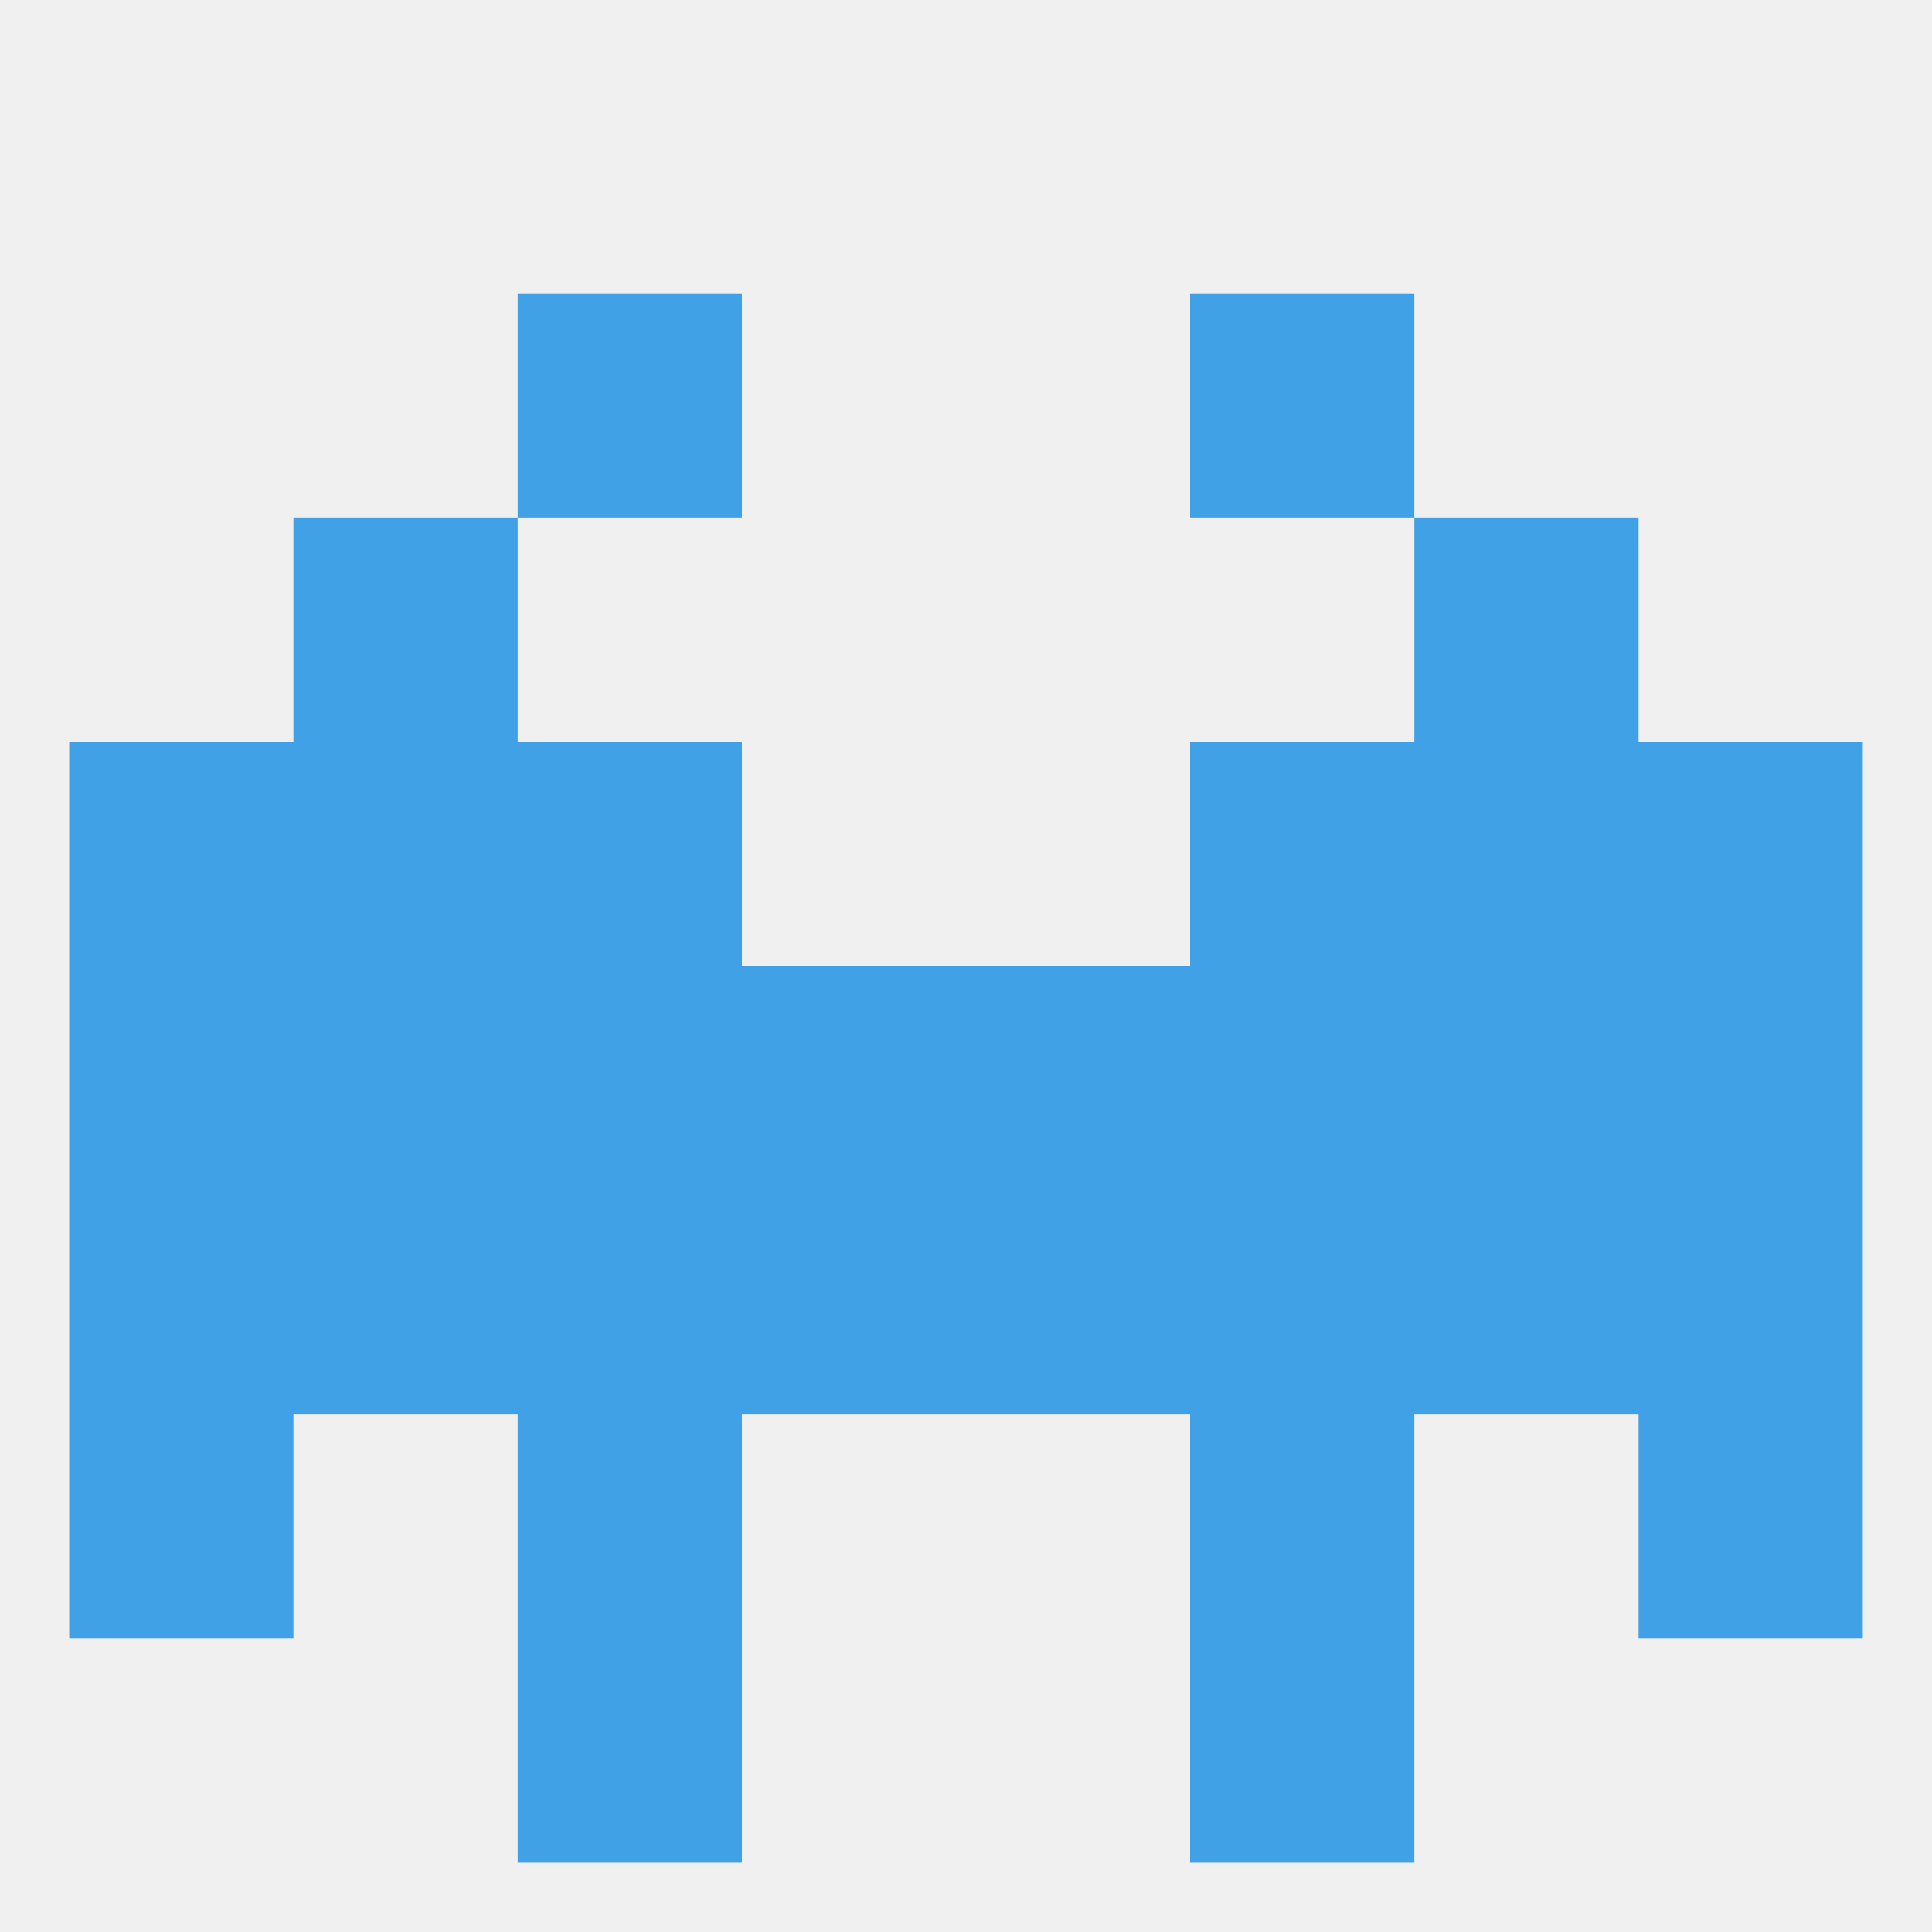 
<!--   <?xml version="1.0"?> -->
<svg version="1.1" baseprofile="full" xmlns="http://www.w3.org/2000/svg" xmlns:xlink="http://www.w3.org/1999/xlink" xmlns:ev="http://www.w3.org/2001/xml-events" width="250" height="250" viewBox="0 0 250 250" >
	<rect width="100%" height="100%" fill="rgba(240,240,240,255)"/>

	<rect x="154" y="38" width="29" height="29" fill="rgba(65,161,230,255)"/>
	<rect x="67" y="38" width="29" height="29" fill="rgba(65,161,230,255)"/>
	<rect x="38" y="96" width="29" height="29" fill="rgba(65,161,230,255)"/>
	<rect x="183" y="96" width="29" height="29" fill="rgba(65,161,230,255)"/>
	<rect x="67" y="96" width="29" height="29" fill="rgba(65,161,230,255)"/>
	<rect x="154" y="96" width="29" height="29" fill="rgba(65,161,230,255)"/>
	<rect x="9" y="96" width="29" height="29" fill="rgba(65,161,230,255)"/>
	<rect x="212" y="96" width="29" height="29" fill="rgba(65,161,230,255)"/>
	<rect x="38" y="67" width="29" height="29" fill="rgba(65,161,230,255)"/>
	<rect x="183" y="67" width="29" height="29" fill="rgba(65,161,230,255)"/>
	<rect x="9" y="125" width="29" height="29" fill="rgba(65,161,230,255)"/>
	<rect x="183" y="125" width="29" height="29" fill="rgba(65,161,230,255)"/>
	<rect x="96" y="125" width="29" height="29" fill="rgba(65,161,230,255)"/>
	<rect x="154" y="125" width="29" height="29" fill="rgba(65,161,230,255)"/>
	<rect x="212" y="125" width="29" height="29" fill="rgba(65,161,230,255)"/>
	<rect x="38" y="125" width="29" height="29" fill="rgba(65,161,230,255)"/>
	<rect x="125" y="125" width="29" height="29" fill="rgba(65,161,230,255)"/>
	<rect x="67" y="125" width="29" height="29" fill="rgba(65,161,230,255)"/>
	<rect x="154" y="154" width="29" height="29" fill="rgba(65,161,230,255)"/>
	<rect x="96" y="154" width="29" height="29" fill="rgba(65,161,230,255)"/>
	<rect x="125" y="154" width="29" height="29" fill="rgba(65,161,230,255)"/>
	<rect x="9" y="154" width="29" height="29" fill="rgba(65,161,230,255)"/>
	<rect x="212" y="154" width="29" height="29" fill="rgba(65,161,230,255)"/>
	<rect x="38" y="154" width="29" height="29" fill="rgba(65,161,230,255)"/>
	<rect x="183" y="154" width="29" height="29" fill="rgba(65,161,230,255)"/>
	<rect x="67" y="154" width="29" height="29" fill="rgba(65,161,230,255)"/>
	<rect x="67" y="183" width="29" height="29" fill="rgba(65,161,230,255)"/>
	<rect x="154" y="183" width="29" height="29" fill="rgba(65,161,230,255)"/>
	<rect x="9" y="183" width="29" height="29" fill="rgba(65,161,230,255)"/>
	<rect x="212" y="183" width="29" height="29" fill="rgba(65,161,230,255)"/>
	<rect x="67" y="212" width="29" height="29" fill="rgba(65,161,230,255)"/>
	<rect x="154" y="212" width="29" height="29" fill="rgba(65,161,230,255)"/>
</svg>
